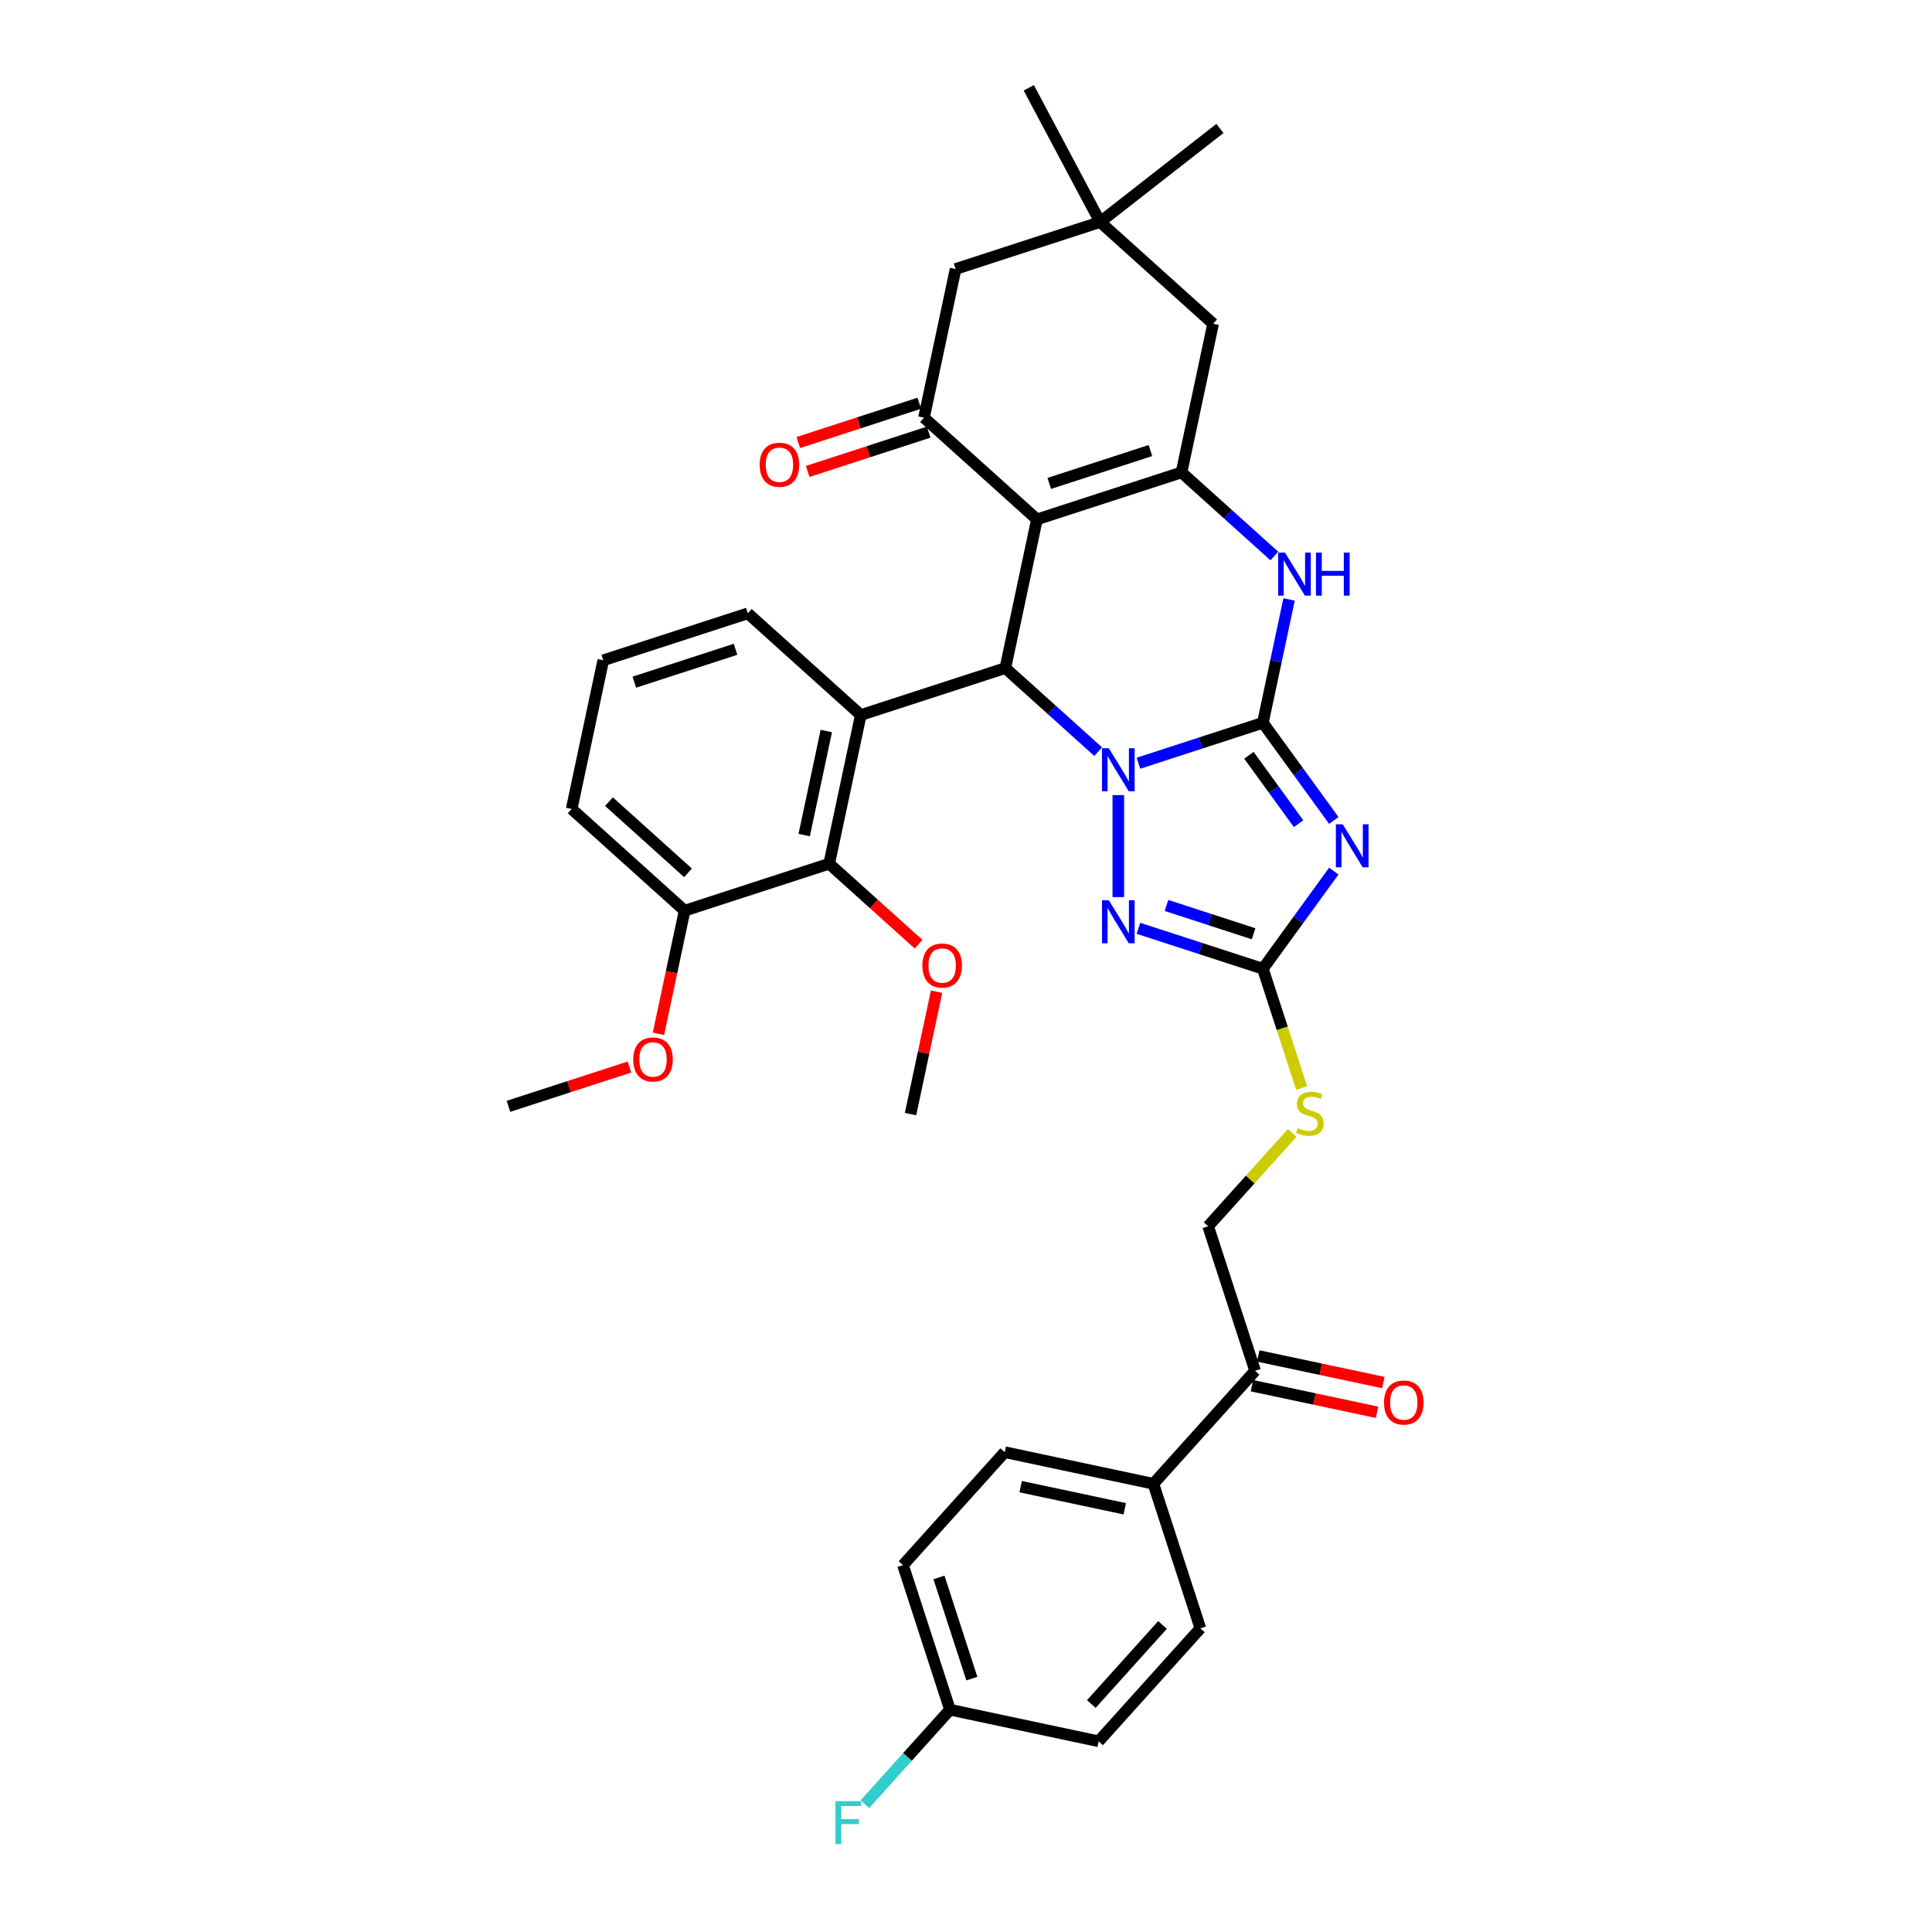 <?xml version='1.0' encoding='iso-8859-1'?>
<svg version='1.1' baseProfile='full'
              xmlns='http://www.w3.org/2000/svg'
                      xmlns:rdkit='http://www.rdkit.org/xml'
                      xmlns:xlink='http://www.w3.org/1999/xlink'
                  xml:space='preserve'
width='1000px' height='1000px' viewBox='0 0 1000 1000'>
<!-- END OF HEADER -->
<rect style='opacity:1.0;fill:#FFFFFF;stroke:none' width='1000' height='1000' x='0' y='0'> </rect>
<path class='bond-0' d='M 589.25,395.048 L 621.454,384.585' style='fill:none;fill-rule:evenodd;stroke:#0000FF;stroke-width:6px;stroke-linecap:butt;stroke-linejoin:miter;stroke-opacity:1' />
<path class='bond-0' d='M 621.454,384.585 L 653.658,374.121' style='fill:none;fill-rule:evenodd;stroke:#000000;stroke-width:6px;stroke-linecap:butt;stroke-linejoin:miter;stroke-opacity:1' />
<path class='bond-3' d='M 568.417,389.054 L 544.392,367.421' style='fill:none;fill-rule:evenodd;stroke:#0000FF;stroke-width:6px;stroke-linecap:butt;stroke-linejoin:miter;stroke-opacity:1' />
<path class='bond-3' d='M 544.392,367.421 L 520.367,345.789' style='fill:none;fill-rule:evenodd;stroke:#000000;stroke-width:6px;stroke-linecap:butt;stroke-linejoin:miter;stroke-opacity:1' />
<path class='bond-5' d='M 578.834,411.54 L 578.834,464.329' style='fill:none;fill-rule:evenodd;stroke:#0000FF;stroke-width:6px;stroke-linecap:butt;stroke-linejoin:miter;stroke-opacity:1' />
<path class='bond-2' d='M 653.658,374.121 L 672.019,399.392' style='fill:none;fill-rule:evenodd;stroke:#000000;stroke-width:6px;stroke-linecap:butt;stroke-linejoin:miter;stroke-opacity:1' />
<path class='bond-2' d='M 672.019,399.392 L 690.38,424.663' style='fill:none;fill-rule:evenodd;stroke:#0000FF;stroke-width:6px;stroke-linecap:butt;stroke-linejoin:miter;stroke-opacity:1' />
<path class='bond-2' d='M 646.437,390.951 L 659.289,408.641' style='fill:none;fill-rule:evenodd;stroke:#000000;stroke-width:6px;stroke-linecap:butt;stroke-linejoin:miter;stroke-opacity:1' />
<path class='bond-2' d='M 659.289,408.641 L 672.142,426.331' style='fill:none;fill-rule:evenodd;stroke:#0000FF;stroke-width:6px;stroke-linecap:butt;stroke-linejoin:miter;stroke-opacity:1' />
<path class='bond-6' d='M 653.658,374.121 L 660.444,342.196' style='fill:none;fill-rule:evenodd;stroke:#000000;stroke-width:6px;stroke-linecap:butt;stroke-linejoin:miter;stroke-opacity:1' />
<path class='bond-6' d='M 660.444,342.196 L 667.23,310.272' style='fill:none;fill-rule:evenodd;stroke:#0000FF;stroke-width:6px;stroke-linecap:butt;stroke-linejoin:miter;stroke-opacity:1' />
<path class='bond-1' d='M 536.724,268.833 L 520.367,345.789' style='fill:none;fill-rule:evenodd;stroke:#000000;stroke-width:6px;stroke-linecap:butt;stroke-linejoin:miter;stroke-opacity:1' />
<path class='bond-4' d='M 536.724,268.833 L 611.549,244.521' style='fill:none;fill-rule:evenodd;stroke:#000000;stroke-width:6px;stroke-linecap:butt;stroke-linejoin:miter;stroke-opacity:1' />
<path class='bond-4' d='M 543.086,250.221 L 595.463,233.203' style='fill:none;fill-rule:evenodd;stroke:#000000;stroke-width:6px;stroke-linecap:butt;stroke-linejoin:miter;stroke-opacity:1' />
<path class='bond-9' d='M 536.724,268.833 L 478.257,216.189' style='fill:none;fill-rule:evenodd;stroke:#000000;stroke-width:6px;stroke-linecap:butt;stroke-linejoin:miter;stroke-opacity:1' />
<path class='bond-36' d='M 690.38,450.878 L 672.019,476.149' style='fill:none;fill-rule:evenodd;stroke:#0000FF;stroke-width:6px;stroke-linecap:butt;stroke-linejoin:miter;stroke-opacity:1' />
<path class='bond-36' d='M 672.019,476.149 L 653.658,501.42' style='fill:none;fill-rule:evenodd;stroke:#000000;stroke-width:6px;stroke-linecap:butt;stroke-linejoin:miter;stroke-opacity:1' />
<path class='bond-8' d='M 520.367,345.789 L 445.542,370.101' style='fill:none;fill-rule:evenodd;stroke:#000000;stroke-width:6px;stroke-linecap:butt;stroke-linejoin:miter;stroke-opacity:1' />
<path class='bond-11' d='M 611.549,244.521 L 627.906,167.565' style='fill:none;fill-rule:evenodd;stroke:#000000;stroke-width:6px;stroke-linecap:butt;stroke-linejoin:miter;stroke-opacity:1' />
<path class='bond-37' d='M 611.549,244.521 L 635.574,266.153' style='fill:none;fill-rule:evenodd;stroke:#000000;stroke-width:6px;stroke-linecap:butt;stroke-linejoin:miter;stroke-opacity:1' />
<path class='bond-37' d='M 635.574,266.153 L 659.599,287.786' style='fill:none;fill-rule:evenodd;stroke:#0000FF;stroke-width:6px;stroke-linecap:butt;stroke-linejoin:miter;stroke-opacity:1' />
<path class='bond-7' d='M 589.25,480.493 L 621.454,490.956' style='fill:none;fill-rule:evenodd;stroke:#0000FF;stroke-width:6px;stroke-linecap:butt;stroke-linejoin:miter;stroke-opacity:1' />
<path class='bond-7' d='M 621.454,490.956 L 653.658,501.42' style='fill:none;fill-rule:evenodd;stroke:#000000;stroke-width:6px;stroke-linecap:butt;stroke-linejoin:miter;stroke-opacity:1' />
<path class='bond-7' d='M 603.774,468.667 L 626.317,475.991' style='fill:none;fill-rule:evenodd;stroke:#0000FF;stroke-width:6px;stroke-linecap:butt;stroke-linejoin:miter;stroke-opacity:1' />
<path class='bond-7' d='M 626.317,475.991 L 648.86,483.316' style='fill:none;fill-rule:evenodd;stroke:#000000;stroke-width:6px;stroke-linecap:butt;stroke-linejoin:miter;stroke-opacity:1' />
<path class='bond-14' d='M 653.658,501.42 L 663.69,532.295' style='fill:none;fill-rule:evenodd;stroke:#000000;stroke-width:6px;stroke-linecap:butt;stroke-linejoin:miter;stroke-opacity:1' />
<path class='bond-14' d='M 663.69,532.295 L 673.722,563.169' style='fill:none;fill-rule:evenodd;stroke:#CCCC00;stroke-width:6px;stroke-linecap:butt;stroke-linejoin:miter;stroke-opacity:1' />
<path class='bond-10' d='M 445.542,370.101 L 429.185,447.057' style='fill:none;fill-rule:evenodd;stroke:#000000;stroke-width:6px;stroke-linecap:butt;stroke-linejoin:miter;stroke-opacity:1' />
<path class='bond-10' d='M 427.697,378.373 L 416.247,432.242' style='fill:none;fill-rule:evenodd;stroke:#000000;stroke-width:6px;stroke-linecap:butt;stroke-linejoin:miter;stroke-opacity:1' />
<path class='bond-23' d='M 445.542,370.101 L 387.075,317.457' style='fill:none;fill-rule:evenodd;stroke:#000000;stroke-width:6px;stroke-linecap:butt;stroke-linejoin:miter;stroke-opacity:1' />
<path class='bond-13' d='M 478.257,216.189 L 494.615,139.233' style='fill:none;fill-rule:evenodd;stroke:#000000;stroke-width:6px;stroke-linecap:butt;stroke-linejoin:miter;stroke-opacity:1' />
<path class='bond-16' d='M 475.826,208.706 L 444.511,218.881' style='fill:none;fill-rule:evenodd;stroke:#000000;stroke-width:6px;stroke-linecap:butt;stroke-linejoin:miter;stroke-opacity:1' />
<path class='bond-16' d='M 444.511,218.881 L 413.196,229.056' style='fill:none;fill-rule:evenodd;stroke:#FF0000;stroke-width:6px;stroke-linecap:butt;stroke-linejoin:miter;stroke-opacity:1' />
<path class='bond-16' d='M 480.688,223.671 L 449.373,233.846' style='fill:none;fill-rule:evenodd;stroke:#000000;stroke-width:6px;stroke-linecap:butt;stroke-linejoin:miter;stroke-opacity:1' />
<path class='bond-16' d='M 449.373,233.846 L 418.058,244.021' style='fill:none;fill-rule:evenodd;stroke:#FF0000;stroke-width:6px;stroke-linecap:butt;stroke-linejoin:miter;stroke-opacity:1' />
<path class='bond-18' d='M 429.185,447.057 L 354.36,471.369' style='fill:none;fill-rule:evenodd;stroke:#000000;stroke-width:6px;stroke-linecap:butt;stroke-linejoin:miter;stroke-opacity:1' />
<path class='bond-24' d='M 429.185,447.057 L 452.321,467.889' style='fill:none;fill-rule:evenodd;stroke:#000000;stroke-width:6px;stroke-linecap:butt;stroke-linejoin:miter;stroke-opacity:1' />
<path class='bond-24' d='M 452.321,467.889 L 475.457,488.721' style='fill:none;fill-rule:evenodd;stroke:#FF0000;stroke-width:6px;stroke-linecap:butt;stroke-linejoin:miter;stroke-opacity:1' />
<path class='bond-39' d='M 627.906,167.565 L 569.439,114.921' style='fill:none;fill-rule:evenodd;stroke:#000000;stroke-width:6px;stroke-linecap:butt;stroke-linejoin:miter;stroke-opacity:1' />
<path class='bond-12' d='M 569.439,114.921 L 494.615,139.233' style='fill:none;fill-rule:evenodd;stroke:#000000;stroke-width:6px;stroke-linecap:butt;stroke-linejoin:miter;stroke-opacity:1' />
<path class='bond-31' d='M 569.439,114.921 L 631.436,66.483' style='fill:none;fill-rule:evenodd;stroke:#000000;stroke-width:6px;stroke-linecap:butt;stroke-linejoin:miter;stroke-opacity:1' />
<path class='bond-32' d='M 569.439,114.921 L 532.503,45.455' style='fill:none;fill-rule:evenodd;stroke:#000000;stroke-width:6px;stroke-linecap:butt;stroke-linejoin:miter;stroke-opacity:1' />
<path class='bond-19' d='M 668.86,586.363 L 647.093,610.537' style='fill:none;fill-rule:evenodd;stroke:#CCCC00;stroke-width:6px;stroke-linecap:butt;stroke-linejoin:miter;stroke-opacity:1' />
<path class='bond-19' d='M 647.093,610.537 L 625.326,634.712' style='fill:none;fill-rule:evenodd;stroke:#000000;stroke-width:6px;stroke-linecap:butt;stroke-linejoin:miter;stroke-opacity:1' />
<path class='bond-15' d='M 649.638,709.537 L 625.326,634.712' style='fill:none;fill-rule:evenodd;stroke:#000000;stroke-width:6px;stroke-linecap:butt;stroke-linejoin:miter;stroke-opacity:1' />
<path class='bond-17' d='M 649.638,709.537 L 596.994,768.004' style='fill:none;fill-rule:evenodd;stroke:#000000;stroke-width:6px;stroke-linecap:butt;stroke-linejoin:miter;stroke-opacity:1' />
<path class='bond-20' d='M 648.003,717.232 L 680.383,724.115' style='fill:none;fill-rule:evenodd;stroke:#000000;stroke-width:6px;stroke-linecap:butt;stroke-linejoin:miter;stroke-opacity:1' />
<path class='bond-20' d='M 680.383,724.115 L 712.764,730.998' style='fill:none;fill-rule:evenodd;stroke:#FF0000;stroke-width:6px;stroke-linecap:butt;stroke-linejoin:miter;stroke-opacity:1' />
<path class='bond-20' d='M 651.274,701.841 L 683.655,708.724' style='fill:none;fill-rule:evenodd;stroke:#000000;stroke-width:6px;stroke-linecap:butt;stroke-linejoin:miter;stroke-opacity:1' />
<path class='bond-20' d='M 683.655,708.724 L 716.036,715.606' style='fill:none;fill-rule:evenodd;stroke:#FF0000;stroke-width:6px;stroke-linecap:butt;stroke-linejoin:miter;stroke-opacity:1' />
<path class='bond-21' d='M 596.994,768.004 L 520.038,751.646' style='fill:none;fill-rule:evenodd;stroke:#000000;stroke-width:6px;stroke-linecap:butt;stroke-linejoin:miter;stroke-opacity:1' />
<path class='bond-21' d='M 582.179,780.941 L 528.31,769.491' style='fill:none;fill-rule:evenodd;stroke:#000000;stroke-width:6px;stroke-linecap:butt;stroke-linejoin:miter;stroke-opacity:1' />
<path class='bond-22' d='M 596.994,768.004 L 621.306,842.828' style='fill:none;fill-rule:evenodd;stroke:#000000;stroke-width:6px;stroke-linecap:butt;stroke-linejoin:miter;stroke-opacity:1' />
<path class='bond-29' d='M 354.36,471.369 L 347.588,503.23' style='fill:none;fill-rule:evenodd;stroke:#000000;stroke-width:6px;stroke-linecap:butt;stroke-linejoin:miter;stroke-opacity:1' />
<path class='bond-29' d='M 347.588,503.23 L 340.815,535.092' style='fill:none;fill-rule:evenodd;stroke:#FF0000;stroke-width:6px;stroke-linecap:butt;stroke-linejoin:miter;stroke-opacity:1' />
<path class='bond-38' d='M 354.36,471.369 L 295.893,418.725' style='fill:none;fill-rule:evenodd;stroke:#000000;stroke-width:6px;stroke-linecap:butt;stroke-linejoin:miter;stroke-opacity:1' />
<path class='bond-38' d='M 356.119,451.779 L 315.192,414.928' style='fill:none;fill-rule:evenodd;stroke:#000000;stroke-width:6px;stroke-linecap:butt;stroke-linejoin:miter;stroke-opacity:1' />
<path class='bond-27' d='M 520.038,751.646 L 467.394,810.113' style='fill:none;fill-rule:evenodd;stroke:#000000;stroke-width:6px;stroke-linecap:butt;stroke-linejoin:miter;stroke-opacity:1' />
<path class='bond-26' d='M 621.306,842.828 L 568.662,901.295' style='fill:none;fill-rule:evenodd;stroke:#000000;stroke-width:6px;stroke-linecap:butt;stroke-linejoin:miter;stroke-opacity:1' />
<path class='bond-26' d='M 601.716,841.07 L 564.866,881.997' style='fill:none;fill-rule:evenodd;stroke:#000000;stroke-width:6px;stroke-linecap:butt;stroke-linejoin:miter;stroke-opacity:1' />
<path class='bond-30' d='M 387.075,317.457 L 312.25,341.769' style='fill:none;fill-rule:evenodd;stroke:#000000;stroke-width:6px;stroke-linecap:butt;stroke-linejoin:miter;stroke-opacity:1' />
<path class='bond-30' d='M 380.714,336.068 L 328.336,353.087' style='fill:none;fill-rule:evenodd;stroke:#000000;stroke-width:6px;stroke-linecap:butt;stroke-linejoin:miter;stroke-opacity:1' />
<path class='bond-34' d='M 484.765,513.28 L 478.03,544.969' style='fill:none;fill-rule:evenodd;stroke:#FF0000;stroke-width:6px;stroke-linecap:butt;stroke-linejoin:miter;stroke-opacity:1' />
<path class='bond-34' d='M 478.03,544.969 L 471.294,576.657' style='fill:none;fill-rule:evenodd;stroke:#000000;stroke-width:6px;stroke-linecap:butt;stroke-linejoin:miter;stroke-opacity:1' />
<path class='bond-25' d='M 491.706,884.938 L 568.662,901.295' style='fill:none;fill-rule:evenodd;stroke:#000000;stroke-width:6px;stroke-linecap:butt;stroke-linejoin:miter;stroke-opacity:1' />
<path class='bond-28' d='M 491.706,884.938 L 469.68,909.401' style='fill:none;fill-rule:evenodd;stroke:#000000;stroke-width:6px;stroke-linecap:butt;stroke-linejoin:miter;stroke-opacity:1' />
<path class='bond-28' d='M 469.68,909.401 L 447.654,933.863' style='fill:none;fill-rule:evenodd;stroke:#33CCCC;stroke-width:6px;stroke-linecap:butt;stroke-linejoin:miter;stroke-opacity:1' />
<path class='bond-40' d='M 491.706,884.938 L 467.394,810.113' style='fill:none;fill-rule:evenodd;stroke:#000000;stroke-width:6px;stroke-linecap:butt;stroke-linejoin:miter;stroke-opacity:1' />
<path class='bond-40' d='M 503.024,868.852 L 486.006,816.475' style='fill:none;fill-rule:evenodd;stroke:#000000;stroke-width:6px;stroke-linecap:butt;stroke-linejoin:miter;stroke-opacity:1' />
<path class='bond-35' d='M 325.808,552.287 L 294.493,562.462' style='fill:none;fill-rule:evenodd;stroke:#FF0000;stroke-width:6px;stroke-linecap:butt;stroke-linejoin:miter;stroke-opacity:1' />
<path class='bond-35' d='M 294.493,562.462 L 263.178,572.637' style='fill:none;fill-rule:evenodd;stroke:#000000;stroke-width:6px;stroke-linecap:butt;stroke-linejoin:miter;stroke-opacity:1' />
<path class='bond-33' d='M 312.25,341.769 L 295.893,418.725' style='fill:none;fill-rule:evenodd;stroke:#000000;stroke-width:6px;stroke-linecap:butt;stroke-linejoin:miter;stroke-opacity:1' />
<path  class='atom-0' d='M 573.909 387.292
L 581.21 399.094
Q 581.934 400.258, 583.098 402.367
Q 584.262 404.475, 584.325 404.601
L 584.325 387.292
L 587.284 387.292
L 587.284 409.573
L 584.231 409.573
L 576.395 396.671
Q 575.482 395.16, 574.507 393.429
Q 573.563 391.698, 573.279 391.163
L 573.279 409.573
L 570.384 409.573
L 570.384 387.292
L 573.909 387.292
' fill='#0000FF'/>
<path  class='atom-3' d='M 694.978 426.63
L 702.279 438.431
Q 703.002 439.596, 704.167 441.704
Q 705.331 443.813, 705.394 443.939
L 705.394 426.63
L 708.352 426.63
L 708.352 448.911
L 705.3 448.911
L 697.464 436.008
Q 696.551 434.498, 695.575 432.767
Q 694.631 431.036, 694.348 430.501
L 694.348 448.911
L 691.453 448.911
L 691.453 426.63
L 694.978 426.63
' fill='#0000FF'/>
<path  class='atom-6' d='M 573.909 465.968
L 581.21 477.769
Q 581.934 478.933, 583.098 481.042
Q 584.262 483.15, 584.325 483.276
L 584.325 465.968
L 587.284 465.968
L 587.284 488.249
L 584.231 488.249
L 576.395 475.346
Q 575.482 473.835, 574.507 472.104
Q 573.563 470.374, 573.279 469.839
L 573.279 488.249
L 570.384 488.249
L 570.384 465.968
L 573.909 465.968
' fill='#0000FF'/>
<path  class='atom-7' d='M 665.091 286.024
L 672.392 297.826
Q 673.116 298.99, 674.28 301.099
Q 675.445 303.207, 675.508 303.333
L 675.508 286.024
L 678.466 286.024
L 678.466 308.305
L 675.413 308.305
L 667.577 295.402
Q 666.664 293.892, 665.689 292.161
Q 664.745 290.43, 664.461 289.895
L 664.461 308.305
L 661.566 308.305
L 661.566 286.024
L 665.091 286.024
' fill='#0000FF'/>
<path  class='atom-7' d='M 681.141 286.024
L 684.162 286.024
L 684.162 295.497
L 695.554 295.497
L 695.554 286.024
L 698.575 286.024
L 698.575 308.305
L 695.554 308.305
L 695.554 298.015
L 684.162 298.015
L 684.162 308.305
L 681.141 308.305
L 681.141 286.024
' fill='#0000FF'/>
<path  class='atom-15' d='M 671.676 583.892
Q 671.928 583.986, 672.967 584.427
Q 674.005 584.868, 675.138 585.151
Q 676.303 585.403, 677.435 585.403
Q 679.544 585.403, 680.771 584.396
Q 681.999 583.357, 681.999 581.563
Q 681.999 580.336, 681.369 579.581
Q 680.771 578.825, 679.827 578.416
Q 678.883 578.007, 677.31 577.535
Q 675.327 576.937, 674.131 576.371
Q 672.967 575.804, 672.117 574.608
Q 671.299 573.412, 671.299 571.398
Q 671.299 568.598, 673.187 566.867
Q 675.107 565.136, 678.883 565.136
Q 681.464 565.136, 684.39 566.363
L 683.667 568.786
Q 680.992 567.685, 678.978 567.685
Q 676.806 567.685, 675.61 568.598
Q 674.414 569.479, 674.446 571.021
Q 674.446 572.217, 675.044 572.94
Q 675.673 573.664, 676.554 574.073
Q 677.467 574.482, 678.978 574.954
Q 680.992 575.584, 682.187 576.213
Q 683.383 576.843, 684.233 578.133
Q 685.114 579.392, 685.114 581.563
Q 685.114 584.647, 683.037 586.315
Q 680.992 587.952, 677.561 587.952
Q 675.579 587.952, 674.068 587.511
Q 672.589 587.102, 670.827 586.378
L 671.676 583.892
' fill='#CCCC00'/>
<path  class='atom-17' d='M 393.205 240.564
Q 393.205 235.214, 395.848 232.224
Q 398.492 229.234, 403.432 229.234
Q 408.373 229.234, 411.017 232.224
Q 413.66 235.214, 413.66 240.564
Q 413.66 245.977, 410.985 249.061
Q 408.31 252.113, 403.432 252.113
Q 398.523 252.113, 395.848 249.061
Q 393.205 246.008, 393.205 240.564
M 403.432 249.596
Q 406.831 249.596, 408.656 247.33
Q 410.513 245.032, 410.513 240.564
Q 410.513 236.189, 408.656 233.986
Q 406.831 231.752, 403.432 231.752
Q 400.034 231.752, 398.177 233.955
Q 396.352 236.158, 396.352 240.564
Q 396.352 245.064, 398.177 247.33
Q 400.034 249.596, 403.432 249.596
' fill='#FF0000'/>
<path  class='atom-21' d='M 716.367 725.957
Q 716.367 720.607, 719.01 717.617
Q 721.654 714.628, 726.594 714.628
Q 731.535 714.628, 734.179 717.617
Q 736.822 720.607, 736.822 725.957
Q 736.822 731.37, 734.147 734.454
Q 731.472 737.507, 726.594 737.507
Q 721.685 737.507, 719.01 734.454
Q 716.367 731.401, 716.367 725.957
M 726.594 734.989
Q 729.993 734.989, 731.818 732.723
Q 733.675 730.426, 733.675 725.957
Q 733.675 721.583, 731.818 719.38
Q 729.993 717.145, 726.594 717.145
Q 723.196 717.145, 721.339 719.348
Q 719.514 721.551, 719.514 725.957
Q 719.514 730.457, 721.339 732.723
Q 723.196 734.989, 726.594 734.989
' fill='#FF0000'/>
<path  class='atom-25' d='M 477.424 499.764
Q 477.424 494.414, 480.067 491.424
Q 482.711 488.435, 487.652 488.435
Q 492.592 488.435, 495.236 491.424
Q 497.879 494.414, 497.879 499.764
Q 497.879 505.177, 495.204 508.261
Q 492.53 511.313, 487.652 511.313
Q 482.742 511.313, 480.067 508.261
Q 477.424 505.208, 477.424 499.764
M 487.652 508.796
Q 491.05 508.796, 492.876 506.53
Q 494.732 504.233, 494.732 499.764
Q 494.732 495.389, 492.876 493.187
Q 491.05 490.952, 487.652 490.952
Q 484.253 490.952, 482.396 493.155
Q 480.571 495.358, 480.571 499.764
Q 480.571 504.264, 482.396 506.53
Q 484.253 508.796, 487.652 508.796
' fill='#FF0000'/>
<path  class='atom-29' d='M 432.438 932.265
L 445.687 932.265
L 445.687 934.814
L 435.427 934.814
L 435.427 941.58
L 444.554 941.58
L 444.554 944.16
L 435.427 944.16
L 435.427 954.545
L 432.438 954.545
L 432.438 932.265
' fill='#33CCCC'/>
<path  class='atom-30' d='M 327.775 548.388
Q 327.775 543.038, 330.418 540.048
Q 333.062 537.059, 338.002 537.059
Q 342.943 537.059, 345.587 540.048
Q 348.23 543.038, 348.23 548.388
Q 348.23 553.801, 345.555 556.885
Q 342.88 559.937, 338.002 559.937
Q 333.093 559.937, 330.418 556.885
Q 327.775 553.832, 327.775 548.388
M 338.002 557.42
Q 341.401 557.42, 343.226 555.154
Q 345.083 552.857, 345.083 548.388
Q 345.083 544.013, 343.226 541.811
Q 341.401 539.576, 338.002 539.576
Q 334.604 539.576, 332.747 541.779
Q 330.922 543.982, 330.922 548.388
Q 330.922 552.888, 332.747 555.154
Q 334.604 557.42, 338.002 557.42
' fill='#FF0000'/>
</svg>
